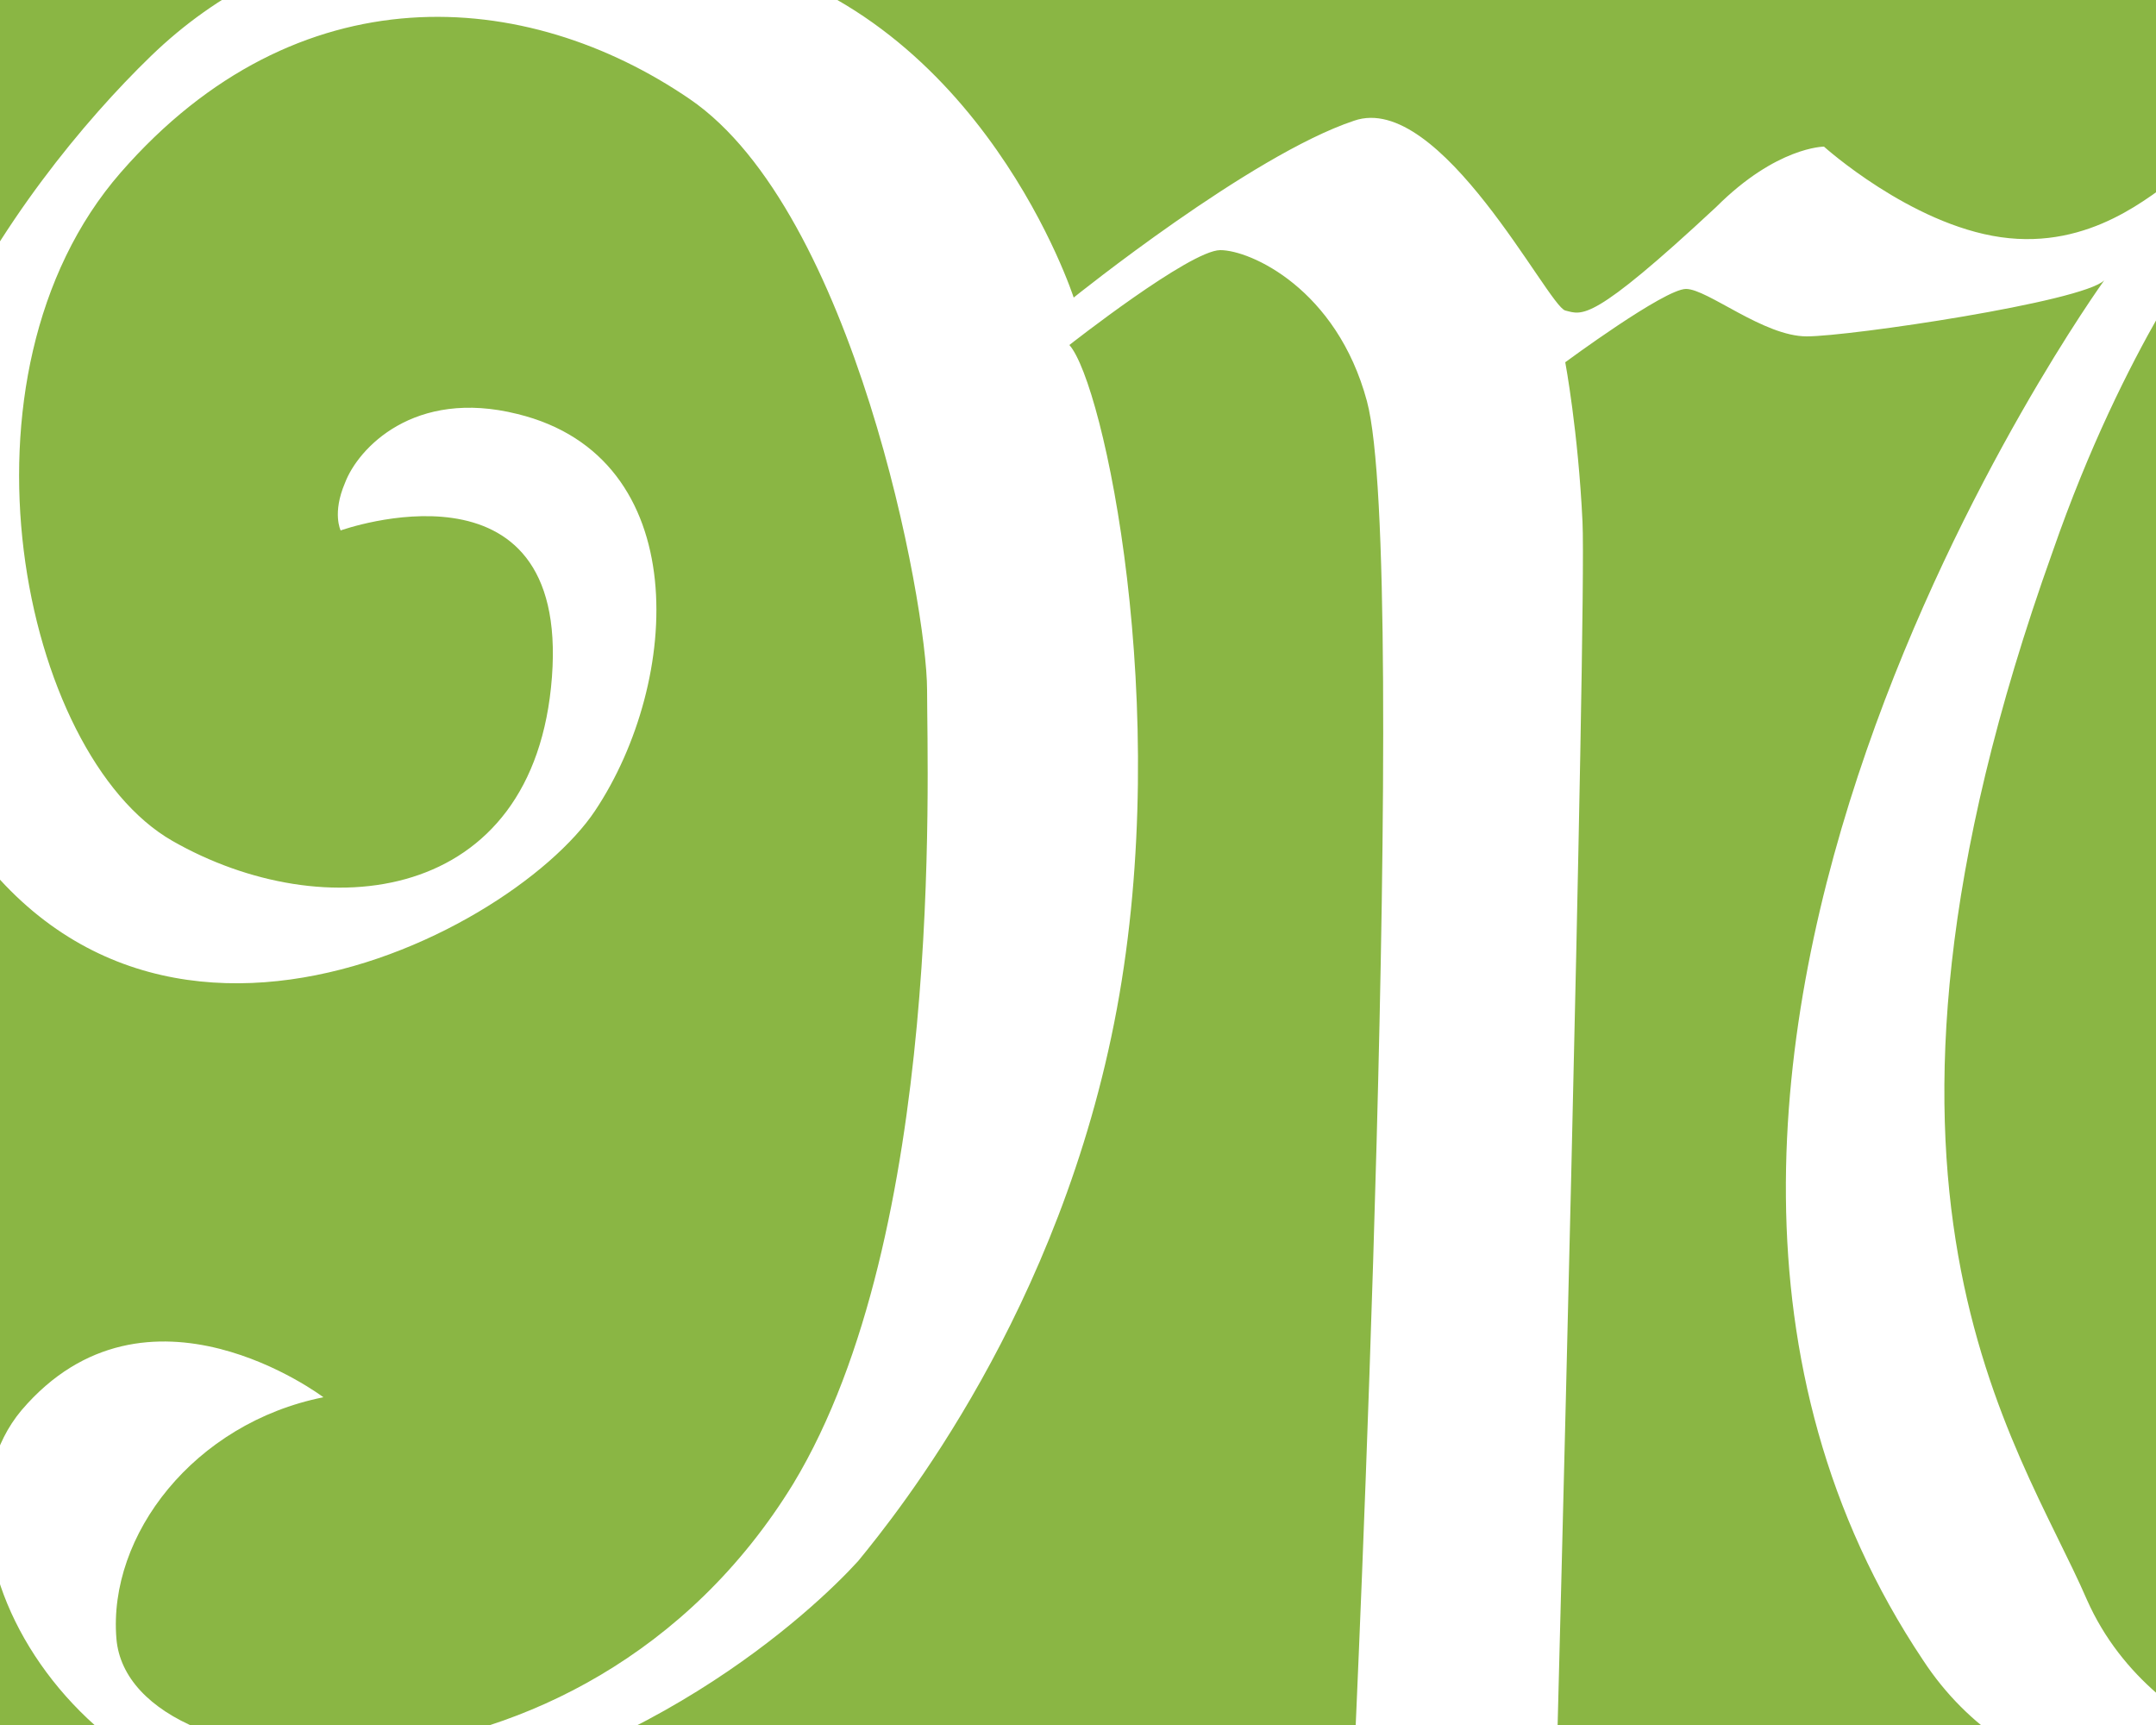 <?xml version="1.0" encoding="utf-8"?>
<!-- Generator: Adobe Illustrator 27.6.1, SVG Export Plug-In . SVG Version: 6.00 Build 0)  -->
<svg version="1.1" id="レイヤー_1" xmlns="http://www.w3.org/2000/svg" xmlns:xlink="http://www.w3.org/1999/xlink" x="0px"
	 y="0px" viewBox="0 0 50 40" style="enable-background:new 0 0 50 40;" xml:space="preserve">
<style type="text/css">
	.st0{fill:#8AB644;}
	.st1{clip-path:url(#SVGID_00000141426505488695032620000014178137642036975039_);fill:#FFFFFF;}
</style>
<rect class="st0" width="50" height="40"/>
<g>
	<defs>
		<rect id="SVGID_1_" width="50" height="40"/>
	</defs>
	<clipPath id="SVGID_00000107573310389374386970000004898786314732121222_">
		<use xlink:href="#SVGID_1_"  style="overflow:visible;"/>
	</clipPath>
	<path style="clip-path:url(#SVGID_00000107573310389374386970000004898786314732121222_);fill:#FFFFFF;" d="M7.9,12.3
		c0,0,5.3-1.9,4.9,3.4s-5.3,5.8-8.8,3.8S-1.3,8.7,2.8,4S12.2-0.3,16,2.3s5.5,11.7,5.5,13.7s0.4,12.6-3.1,18.4
		C13.5,42.4,3,41.6,2.7,38c-0.2-2.4,1.8-5,4.8-5.6c0,0-4.1-3.1-7,0.3c-2.6,3.1,1.5,10,7.9,9.3c6.4-0.8,10.5-4.7,11.5-5.8
		c0.9-1.1,4.7-5.8,6-12.8S25.6,8.9,24.8,8c0,0,2.8-2.2,3.5-2.2s2.7,0.9,3.4,3.5c1,3.7-0.3,31.6-0.3,31.6h4.7c0,0,0.7-26.7,0.6-28.8
		c-0.1-2.1-0.4-3.7-0.4-3.7s2.3-1.7,2.8-1.7s1.8,1.1,2.8,1.1c1,0,6.4-0.8,6.9-1.3c0,0-13.3,18.4-4.2,32c2.1,3.2,6.1,3.7,9.9,2.8
		c0,0-4.5-0.6-6.1-4.2c-1.6-3.7-6.1-9.5-0.8-24.3c1.7-4.9,3.7-7.3,3.7-7.6s-0.3-1.6-0.8-1.1c-0.6,0.4-2,1.7-4.1,1.4
		s-4.1-2.1-4.1-2.1s-1.1,0-2.5,1.4c-2.9,2.7-3.1,2.5-3.5,2.4c-0.4-0.1-2.9-5.1-4.9-4.4c-2.4,0.8-6.5,4.1-6.5,4.1s-2.1-6.5-8-7.9
		S6.6-1.7,3.5,1.3s-8.1,9.8-5.4,16.1c4.1,9.3,13.7,4.4,15.7,1.4s2.3-8.2-1.8-9.2c-2.4-0.6-3.7,0.8-4,1.6C7.7,11.9,7.9,12.3,7.9,12.3
		z"/>
</g>
</svg>
